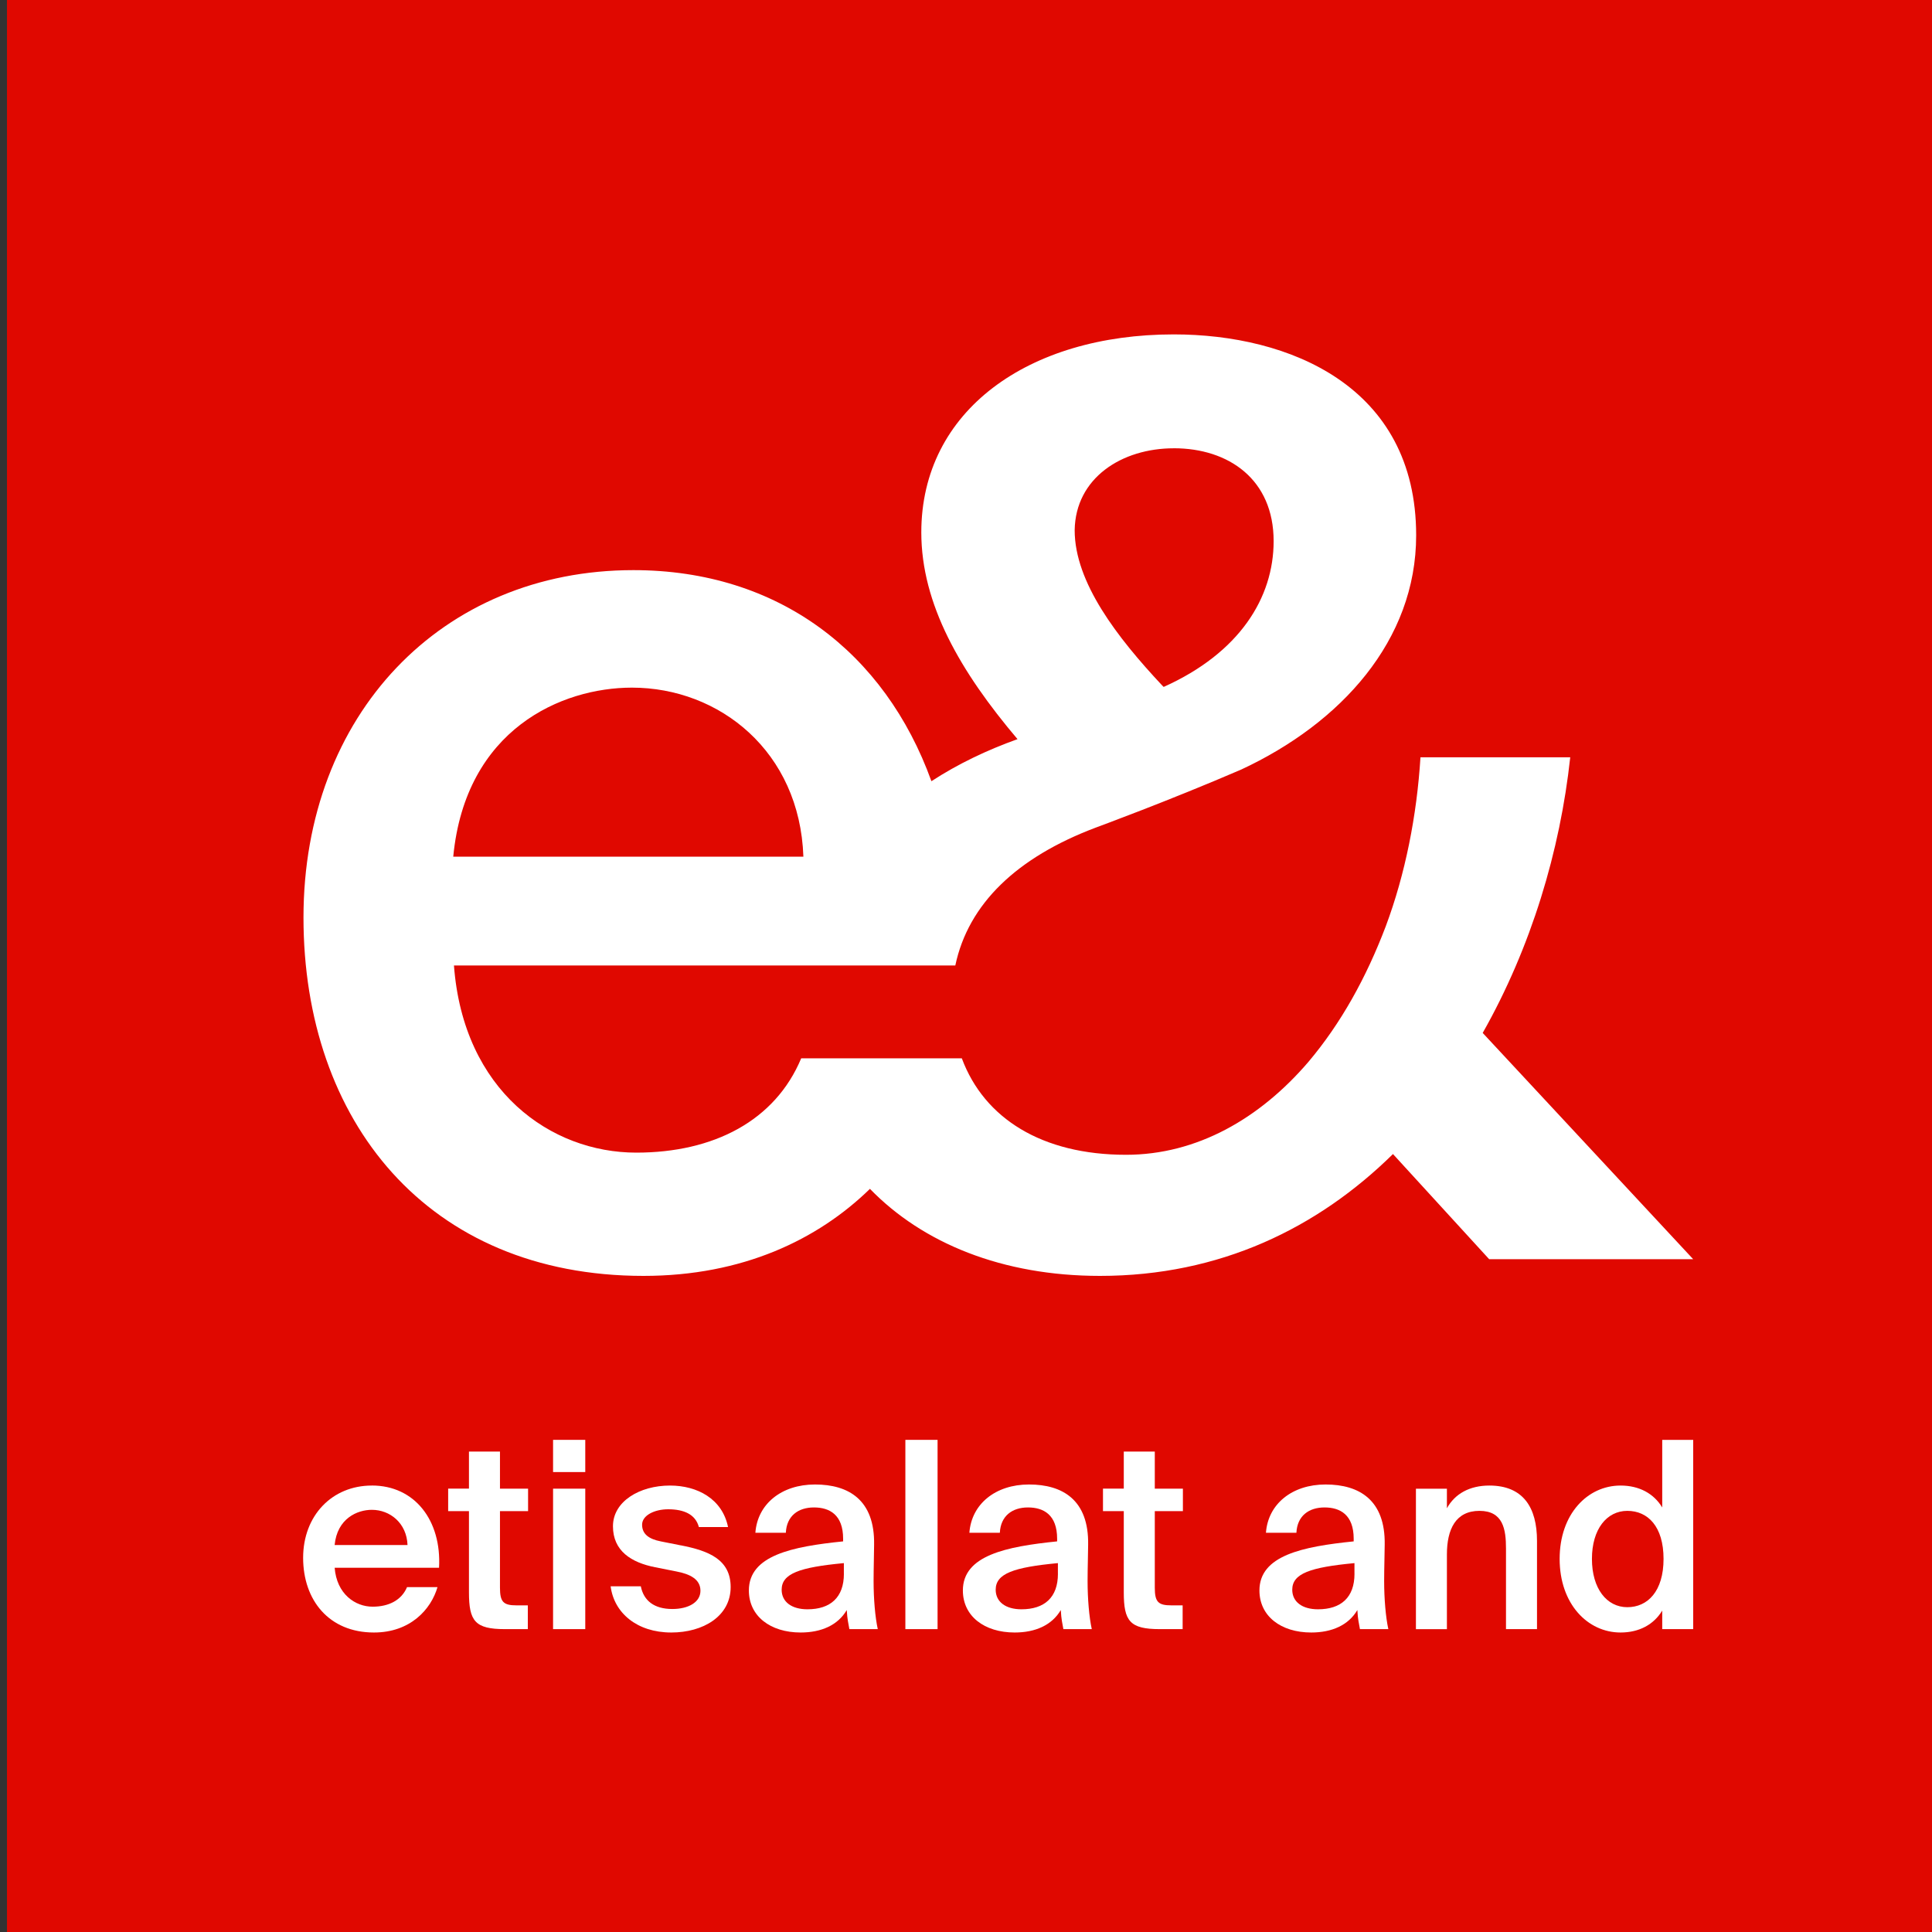<?xml version="1.0" encoding="UTF-8"?>
<svg width="60px" height="60px" viewBox="0 0 60 60" version="1.1" xmlns="http://www.w3.org/2000/svg" xmlns:xlink="http://www.w3.org/1999/xlink">
    <rect x="0" y="0" width="60" height="60" fill="#333333" stroke="none"/>
    <title>Logo60-lightmode</title>
    <g id="Logo60-lightmode" stroke="none" stroke-width="1" fill="none" fill-rule="evenodd">
        <g id="e&amp;-logo_engl_vert_red_rgb" transform="translate(0.217, 0)" fill-rule="nonzero">
            <rect id="Rectangle" fill="#E00800" x="0" y="0" width="60" height="60"></rect>
            <path d="M11.331,46.135 C10.094,46.135 9.197,47.068 9.197,48.38 C9.197,49.693 9.998,50.699 11.396,50.699 C12.521,50.699 13.168,49.986 13.37,49.289 L12.424,49.289 C12.254,49.694 11.858,49.897 11.356,49.897 C10.807,49.897 10.24,49.499 10.176,48.688 L13.418,48.688 C13.499,47.221 12.666,46.134 11.332,46.134 L11.331,46.135 Z M10.175,47.983 C10.255,47.157 10.878,46.889 11.331,46.889 C11.897,46.889 12.414,47.302 12.439,47.983 L10.175,47.983 L10.175,47.983 Z" id="Shape" fill="#FFFFFF"></path>
            <path d="M15.31,45.08 L14.347,45.08 L14.347,46.231 L13.701,46.231 L13.701,46.929 L14.347,46.929 L14.347,49.451 C14.347,50.343 14.533,50.594 15.463,50.594 L16.175,50.594 L16.175,49.856 L15.827,49.856 C15.415,49.856 15.31,49.751 15.31,49.305 L15.31,46.93 L16.183,46.93 L16.183,46.232 L15.31,46.232 L15.31,45.081 L15.31,45.08 Z" id="Path" fill="#FFFFFF"></path>
            <rect id="Rectangle" fill="#FFFFFF" x="16.959" y="46.232" width="1" height="4.362"></rect>
            <rect id="Rectangle" fill="#FFFFFF" x="16.959" y="44.716" width="1" height="1"></rect>
            <path d="M20.921,47.992 L20.307,47.87 C19.935,47.797 19.724,47.643 19.724,47.351 C19.724,47.059 20.112,46.872 20.533,46.872 C21.019,46.872 21.382,47.027 21.487,47.424 L22.393,47.424 C22.215,46.548 21.439,46.135 20.59,46.135 C19.644,46.135 18.819,46.629 18.819,47.399 C18.819,48.17 19.393,48.527 20.129,48.672 L20.784,48.802 C21.213,48.883 21.536,49.045 21.536,49.402 C21.536,49.758 21.164,49.969 20.663,49.969 C20.097,49.969 19.773,49.71 19.684,49.264 L18.747,49.264 C18.852,50.09 19.564,50.699 20.631,50.699 C21.617,50.699 22.474,50.196 22.474,49.288 C22.474,48.437 21.803,48.161 20.922,47.991 L20.921,47.992 Z" id="Path" fill="#FFFFFF"></path>
            <path d="M26.929,47.975 C26.954,46.581 26.137,46.102 25.094,46.102 C24.051,46.102 23.306,46.71 23.242,47.602 L24.188,47.602 C24.212,47.075 24.576,46.815 25.061,46.815 C25.547,46.815 25.967,47.042 25.967,47.788 L25.967,47.869 C24.374,48.031 23.04,48.307 23.04,49.393 C23.04,50.188 23.703,50.699 24.649,50.699 C25.288,50.699 25.805,50.472 26.08,50.001 C26.097,50.301 26.129,50.407 26.161,50.593 L27.043,50.593 C26.962,50.228 26.913,49.653 26.913,49.102 C26.913,48.705 26.929,48.193 26.929,47.975 L26.929,47.975 Z M25.991,48.875 C25.991,49.613 25.57,49.978 24.859,49.978 C24.373,49.978 24.058,49.751 24.058,49.37 C24.058,48.868 24.616,48.673 25.99,48.544 L25.99,48.876 L25.991,48.875 Z" id="Shape" fill="#FFFFFF"></path>
            <rect id="Rectangle" fill="#FFFFFF" x="27.9" y="44.716" width="1" height="5.878"></rect>
            <path d="M33.576,47.975 C33.6,46.581 32.783,46.102 31.74,46.102 C30.697,46.102 29.953,46.71 29.888,47.602 L30.834,47.602 C30.859,47.075 31.222,46.815 31.708,46.815 C32.193,46.815 32.613,47.042 32.613,47.788 L32.613,47.869 C31.021,48.031 29.686,48.307 29.686,49.393 C29.686,50.188 30.349,50.699 31.295,50.699 C31.934,50.699 32.451,50.472 32.727,50.001 C32.743,50.301 32.775,50.407 32.807,50.593 L33.689,50.593 C33.608,50.228 33.559,49.653 33.559,49.102 C33.559,48.705 33.576,48.193 33.576,47.975 L33.576,47.975 Z M32.638,48.875 C32.638,49.613 32.217,49.978 31.505,49.978 C31.02,49.978 30.705,49.751 30.705,49.37 C30.705,48.868 31.263,48.673 32.637,48.544 L32.637,48.876 L32.638,48.875 Z" id="Shape" fill="#FFFFFF"></path>
            <path d="M35.646,45.08 L34.683,45.08 L34.683,46.231 L34.037,46.231 L34.037,46.929 L34.683,46.929 L34.683,49.451 C34.683,50.343 34.869,50.594 35.8,50.594 L36.511,50.594 L36.511,49.856 L36.163,49.856 C35.751,49.856 35.646,49.751 35.646,49.305 L35.646,46.93 L36.519,46.93 L36.519,46.232 L35.646,46.232 L35.646,45.081 L35.646,45.08 Z" id="Path" fill="#FFFFFF"></path>
            <path d="M42.786,47.975 C42.81,46.581 41.993,46.102 40.95,46.102 C39.907,46.102 39.163,46.71 39.098,47.602 L40.044,47.602 C40.069,47.075 40.432,46.815 40.918,46.815 C41.403,46.815 41.823,47.042 41.823,47.788 L41.823,47.869 C40.231,48.031 38.896,48.307 38.896,49.393 C38.896,50.188 39.559,50.699 40.505,50.699 C41.144,50.699 41.661,50.472 41.937,50.001 C41.953,50.301 41.985,50.407 42.017,50.593 L42.899,50.593 C42.818,50.228 42.769,49.653 42.769,49.102 C42.769,48.705 42.786,48.193 42.786,47.975 L42.786,47.975 Z M41.848,48.875 C41.848,49.613 41.427,49.978 40.715,49.978 C40.23,49.978 39.915,49.751 39.915,49.37 C39.915,48.868 40.473,48.673 41.847,48.544 L41.847,48.876 L41.848,48.875 Z" id="Shape" fill="#FFFFFF"></path>
            <path d="M46.036,46.135 C45.43,46.135 44.969,46.386 44.718,46.84 L44.718,46.233 L43.756,46.233 L43.756,50.595 L44.718,50.595 L44.718,48.276 C44.718,47.489 44.993,46.921 45.729,46.921 C46.465,46.921 46.553,47.497 46.553,48.089 L46.553,50.594 L47.516,50.594 L47.516,47.853 C47.516,46.816 47.087,46.135 46.036,46.135 L46.036,46.135 Z" id="Path" fill="#FFFFFF"></path>
            <path d="M51.405,44.716 L51.405,46.816 C51.146,46.386 50.693,46.135 50.111,46.135 C49.084,46.135 48.219,47.019 48.219,48.413 C48.219,49.807 49.084,50.699 50.111,50.699 C50.694,50.699 51.146,50.448 51.405,50.018 L51.405,50.594 L52.367,50.594 L52.367,44.716 L51.405,44.716 Z M50.321,49.913 C49.683,49.913 49.222,49.337 49.222,48.413 C49.222,47.489 49.683,46.921 50.321,46.921 C50.96,46.921 51.446,47.408 51.446,48.413 C51.446,49.418 50.953,49.913 50.321,49.913 Z" id="Shape" fill="#FFFFFF"></path>
            <path d="M45.83,32.078 C47.335,29.42 48.234,26.424 48.548,23.518 L43.897,23.518 C43.785,25.32 43.426,27.145 42.819,28.767 C42.212,30.366 41.425,31.785 40.415,32.98 L40.415,32.98 C38.909,34.737 36.954,35.863 34.753,35.863 C32.147,35.863 30.349,34.737 29.653,32.867 L24.665,32.867 C23.856,34.805 21.947,35.796 19.543,35.796 C16.892,35.796 14.173,33.881 13.881,29.984 L29.451,29.984 C29.855,28.069 31.361,26.627 33.81,25.703 C33.81,25.703 36.079,24.87 38.326,23.901 L38.326,23.901 C41.426,22.46 43.763,19.891 43.763,16.625 C43.763,11.984 39.808,10.385 36.236,10.385 C31.72,10.385 28.395,12.75 28.395,16.534 C28.395,18.764 29.608,20.859 31.383,22.955 C30.439,23.293 29.54,23.72 28.709,24.261 C27.271,20.274 23.968,17.706 19.453,17.706 C13.499,17.706 9.208,22.189 9.208,28.496 C9.208,34.803 13.05,39.624 19.767,39.624 C22.845,39.624 25.182,38.498 26.8,36.921 C28.44,38.61 30.911,39.624 33.944,39.624 C37.674,39.624 40.707,38.138 43.043,35.84 L46.031,39.106 L52.367,39.106 L45.829,32.078 L45.83,32.078 Z M36.236,13.921 C37.943,13.921 39.337,14.89 39.337,16.805 C39.337,18.562 38.281,20.274 35.922,21.333 L35.876,21.288 C34.483,19.801 33.158,18.089 33.158,16.467 C33.181,14.845 34.618,13.922 36.236,13.922 L36.236,13.921 Z M19.408,21.355 C22.127,21.355 24.621,23.337 24.733,26.604 L13.859,26.604 C14.241,22.639 17.229,21.355 19.408,21.355 Z" id="Shape" fill="#FFFFFF"></path>
        </g>
    </g>
</svg>
